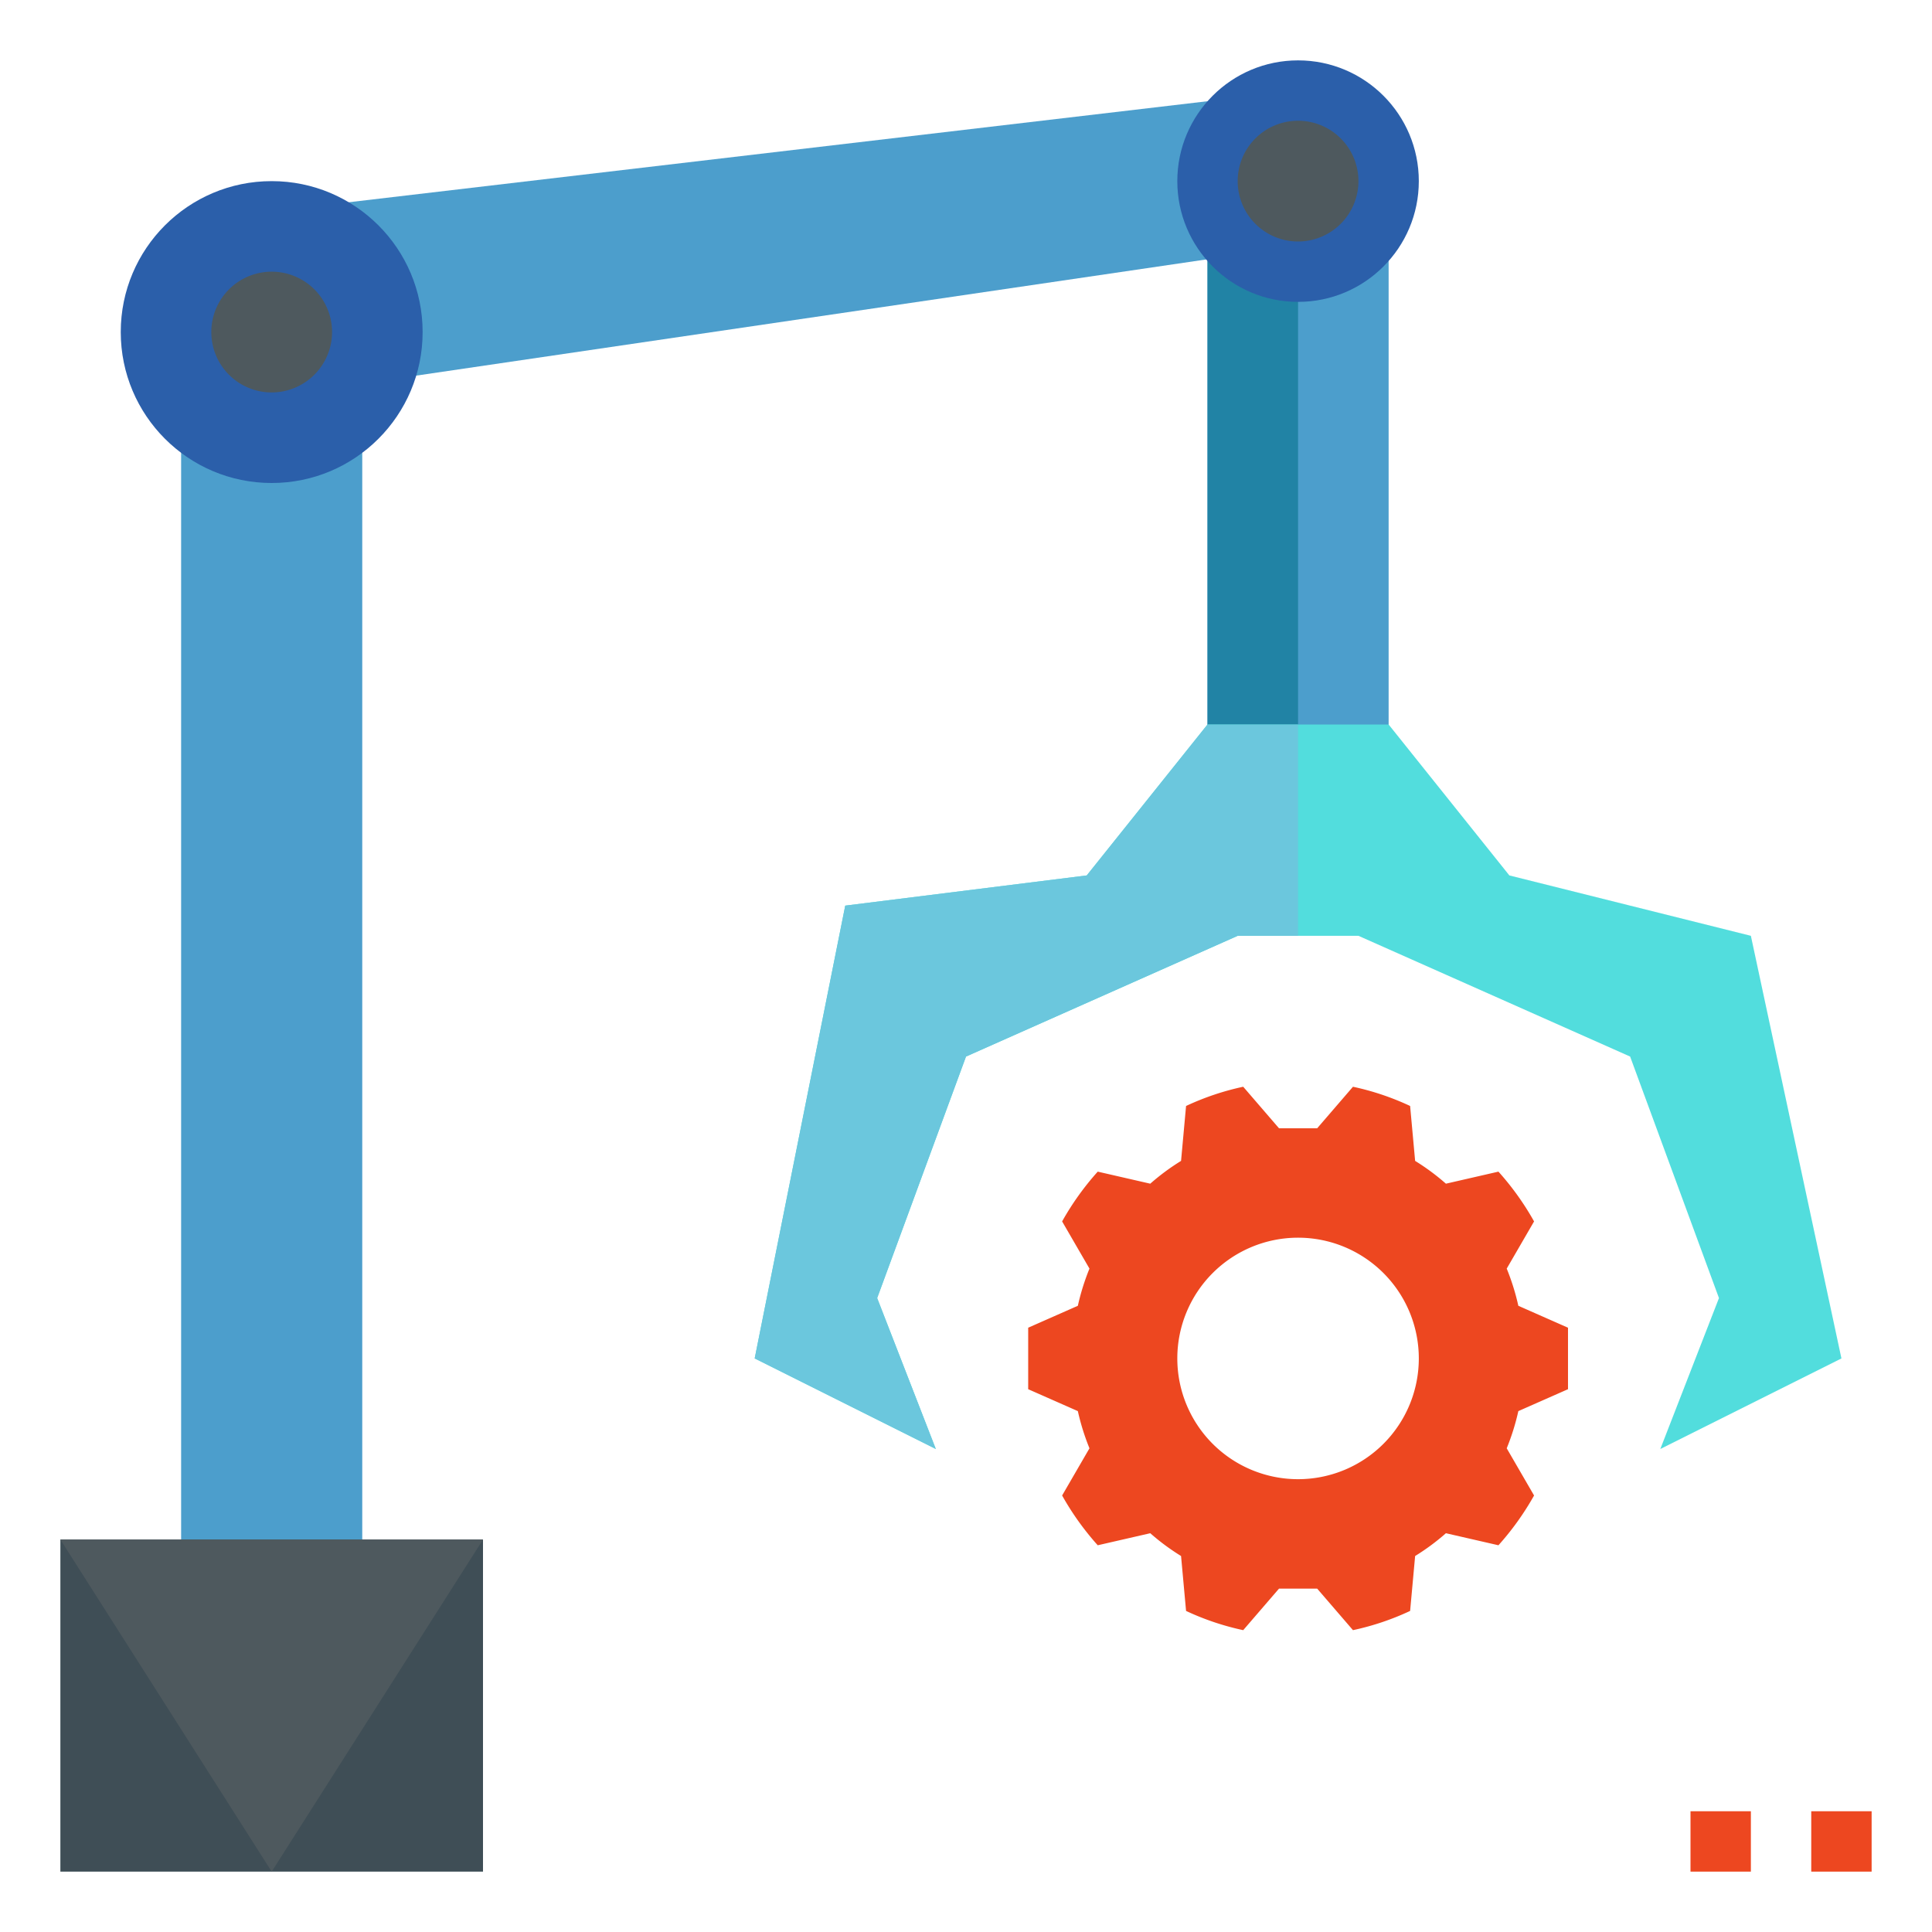 <svg xmlns="http://www.w3.org/2000/svg" viewBox="0 0 64 64" width="512" height="512"><g fill="#4c9ecc"><path d="m9 7 34-4 1 5-34 5z"></path><path d="m6 14h6v38h-6z"></path><path d="m40 8h6v18h-6z"></path></g><path d="m40 8h3v18h-3z" fill="#2183a5"></path><circle cx="9" cy="11" fill="#2b5faa" r="5"></circle><path d="m2 51h14v11h-14z" fill="#3f4e56"></path><path d="m9 13a2 2 0 1 1 2-2 2.003 2.003 0 0 1 -2 2z" fill="#4e595e"></path><path d="m51.942 46.019v-2.037l-1.645-.726a7.727 7.727 0 0 0 -.385-1.232l.906-1.563a9.196 9.196 0 0 0 -1.18-1.649l-1.74.399a7.525 7.525 0 0 0 -1.02-.755l-.166-1.819a8.789 8.789 0 0 0 -1.893-.637l-1.186 1.376h-1.264l-1.186-1.376a8.787 8.787 0 0 0 -1.893.637l-.166 1.819a7.52 7.52 0 0 0 -1.02.755l-1.74-.399a9.197 9.197 0 0 0 -1.18 1.649l.906 1.563a7.714 7.714 0 0 0 -.385 1.232l-1.645.726v2.037l1.645.726a7.73 7.73 0 0 0 .385 1.232l-.906 1.563a9.193 9.193 0 0 0 1.18 1.649l1.74-.399a7.515 7.515 0 0 0 1.02.755l.166 1.819a8.788 8.788 0 0 0 1.893.637l1.186-1.376h1.264l1.186 1.376a8.79 8.79 0 0 0 1.893-.637l.166-1.819a7.517 7.517 0 0 0 1.02-.755l1.74.399a9.199 9.199 0 0 0 1.18-1.649l-.906-1.563a7.721 7.721 0 0 0 .385-1.232zm-8.942 2.981a4 4 0 1 1 4-4 4 4 0 0 1 -4 4z" fill="#ed4720"></path><path d="m56 60h2v2h-2z" fill="#ed4720"></path><path d="m60 60h2v2h-2z" fill="#ed4720"></path><path d="m2 51 7 11 7-11z" fill="#4e595e"></path><path d="m50 29-4-5h-6l-4 5-8 1-3 15 6 3-1.943-5 2.943-8 9-4h4l9 4 2.943 8-1.943 5 6-3-3-14z" fill="#52dddd"></path><path d="m40 24-4 5-8 1-3 15 6 3-1.943-5 2.943-8 9-4h2v-7z" fill="#6bc7dd"></path><circle cx="43" cy="6" fill="#2b5faa" r="4"></circle><path d="m43 8a2 2 0 1 1 2-2 2.003 2.003 0 0 1 -2 2z" fill="#4e595e"></path></svg>